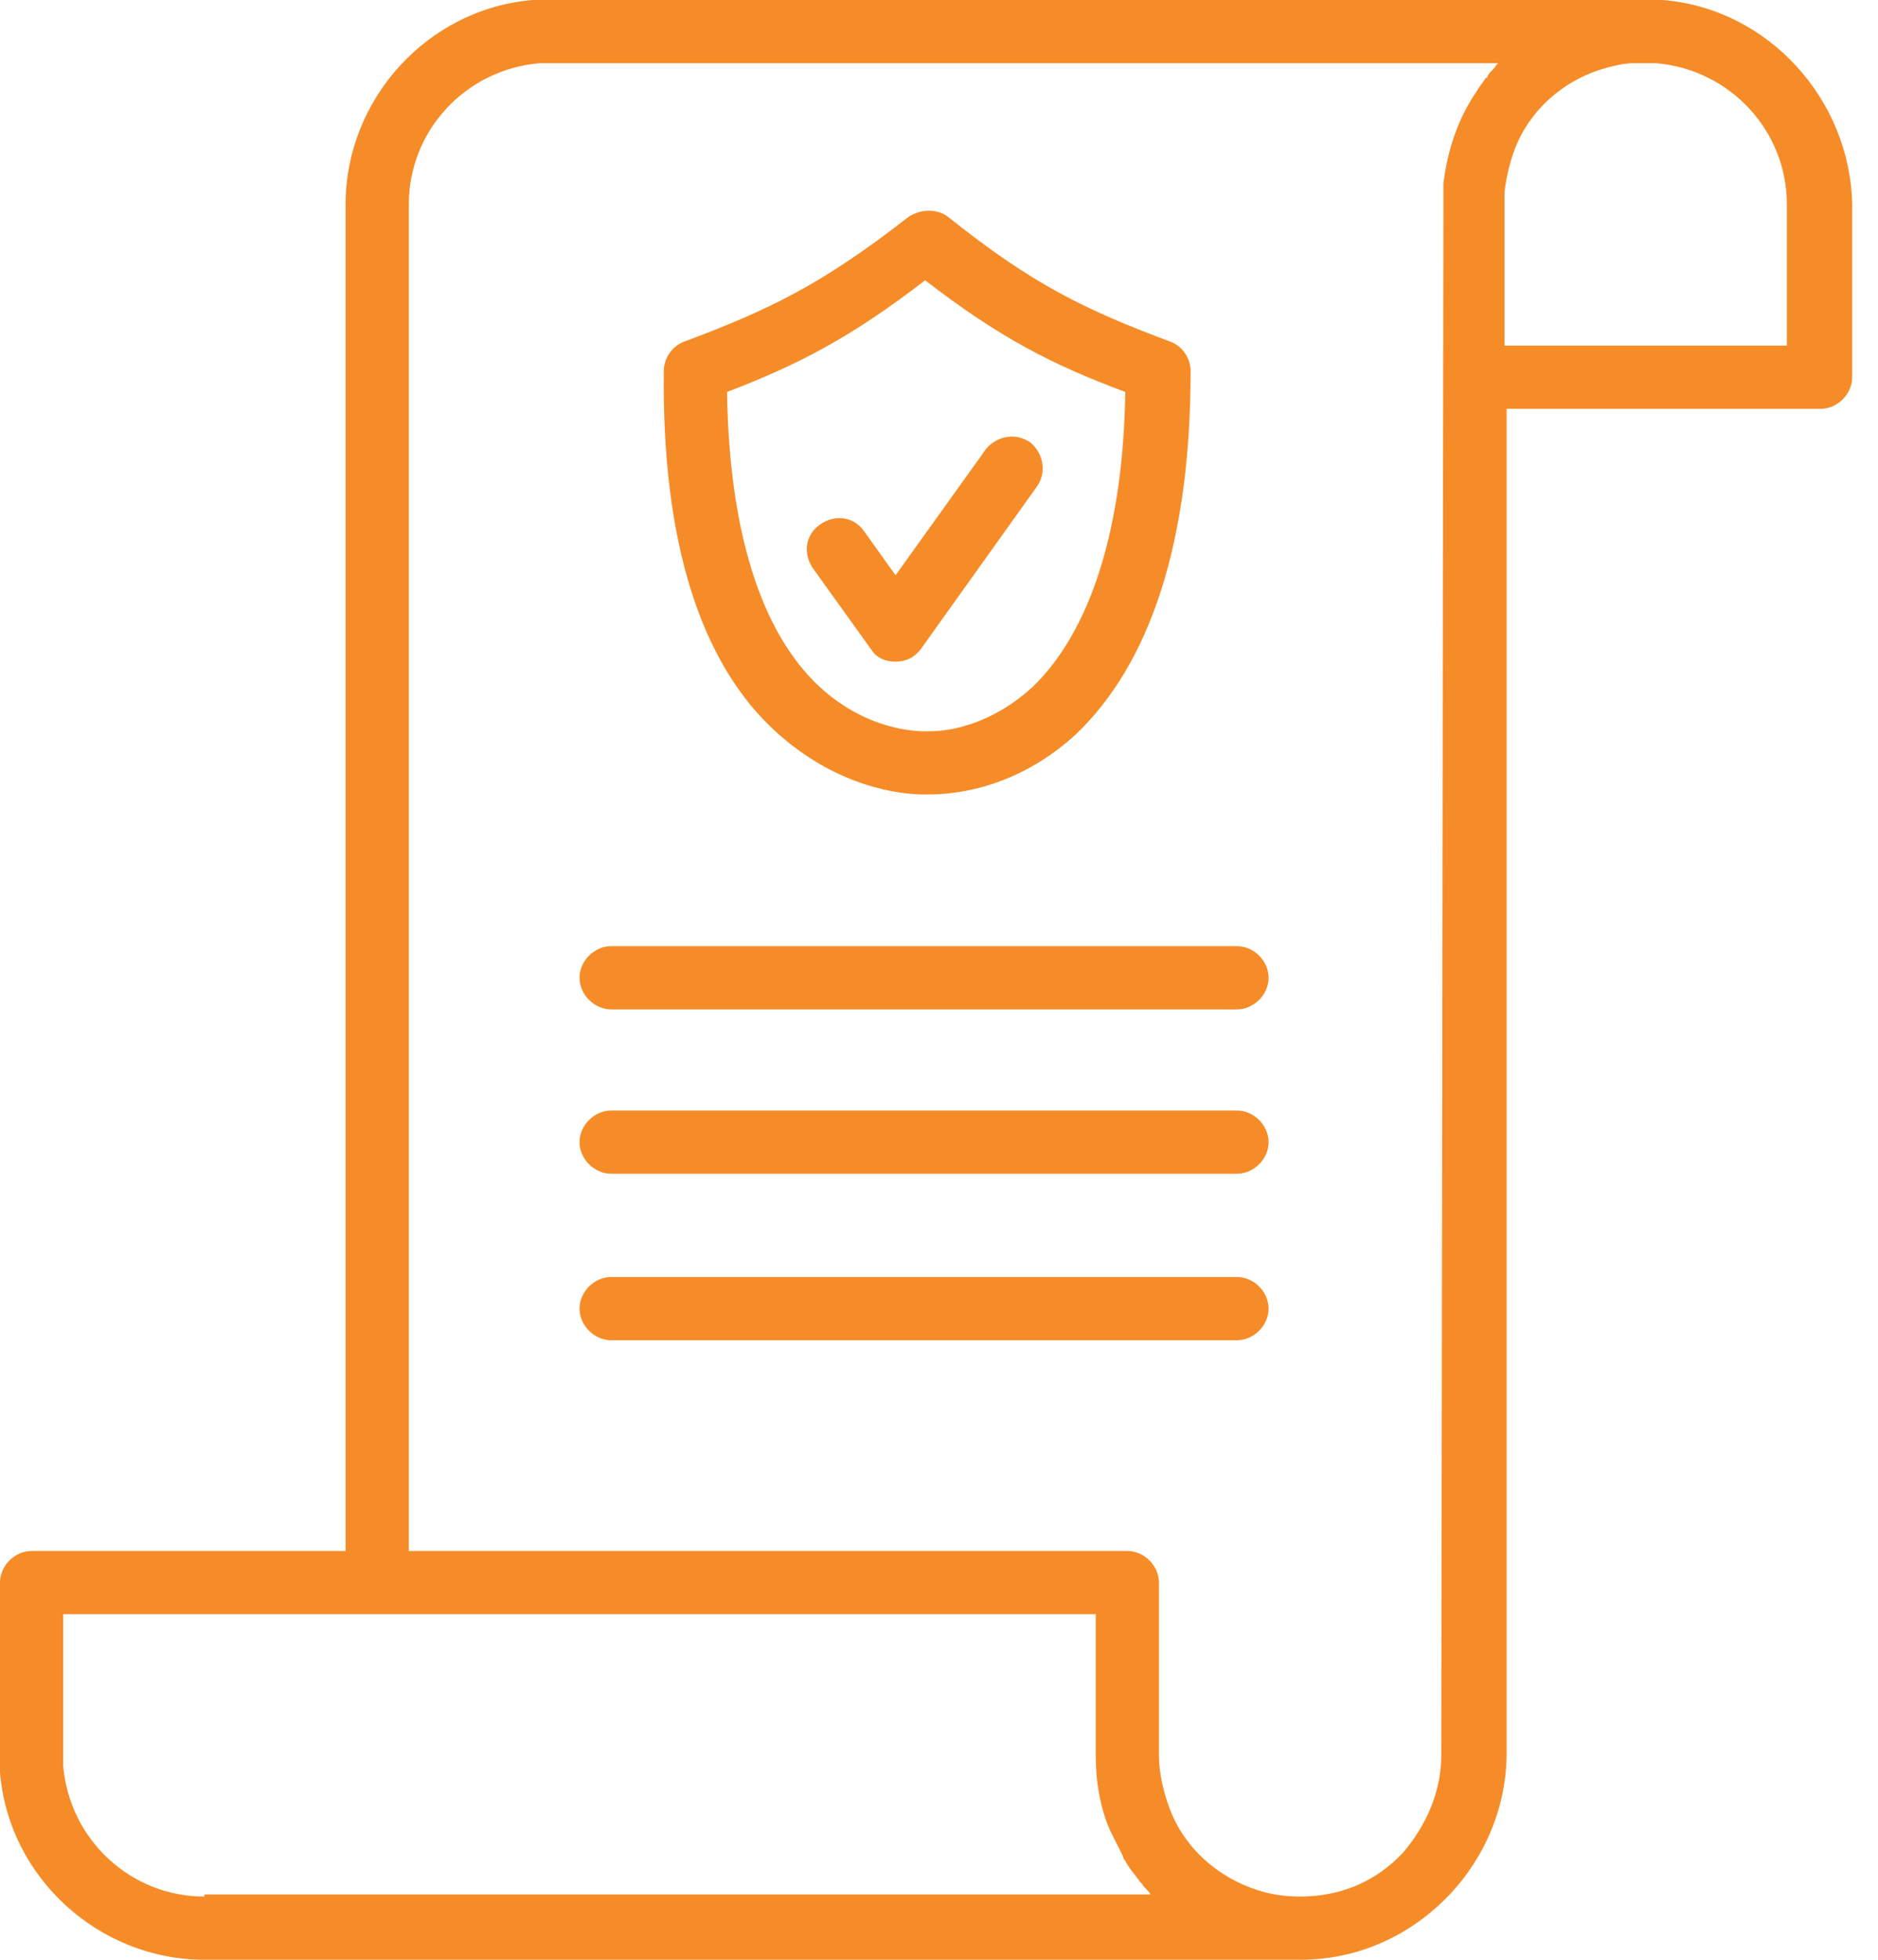 <svg width="46" height="48" viewBox="0 0 46 48" fill="none" xmlns="http://www.w3.org/2000/svg">
<g clip-path="url(#clip0_552_770)">
<path d="M19.047 17.961C20.544 19.303 22.092 19.458 22.608 19.458C22.66 19.458 22.66 19.458 22.712 19.458C23.073 19.458 24.724 19.458 26.324 18.013C28.182 16.258 29.163 13.264 29.163 9.084C29.163 8.774 28.957 8.465 28.647 8.361C26.582 7.587 25.292 6.968 23.228 5.316C22.97 5.11 22.557 5.11 22.247 5.316C20.131 6.968 18.84 7.587 16.776 8.361C16.466 8.465 16.26 8.774 16.26 9.084C16.208 13.213 17.137 16.258 19.047 17.961ZM22.66 6.865C24.466 8.258 25.757 8.929 27.563 9.6C27.512 13.007 26.686 15.484 25.292 16.826C24.053 17.961 22.815 17.91 22.763 17.91H22.712H22.66C22.608 17.91 21.318 17.961 20.079 16.826C18.634 15.484 17.86 13.007 17.808 9.6C19.563 8.929 20.853 8.258 22.66 6.865Z" fill="#F68C28"/>
<path d="M40.723 0C40.465 0 13.316 0 13.058 0C10.477 0.206 8.465 2.426 8.465 5.006V37.987H0.774C0.361 37.987 0 38.348 0 38.761C0 38.761 0 42.839 0 42.993C0 43.148 0 43.252 0 43.406C0.206 45.987 2.426 48 5.006 48H31.845C33.239 48 34.529 47.432 35.51 46.4C36.387 45.471 36.903 44.232 36.903 42.942V10.013H44.594C45.007 10.013 45.368 9.652 45.368 9.239V5.006C45.316 2.426 43.303 0.206 40.723 0ZM5.006 46.452C3.2 46.452 1.703 45.058 1.548 43.252C1.548 43.148 1.548 43.045 1.548 42.942C1.548 42.839 1.548 42.736 1.548 42.684V42.632V39.535H26.839V42.993C26.839 43.613 26.942 44.284 27.2 44.852C27.303 45.058 27.407 45.264 27.51 45.471C27.51 45.523 27.561 45.574 27.561 45.574C27.665 45.781 27.819 45.935 27.923 46.09L27.974 46.142C28.026 46.245 28.129 46.297 28.181 46.4H5.006V46.452ZM35.303 42.993C35.303 43.871 34.942 44.697 34.374 45.368C33.703 46.09 32.826 46.452 31.845 46.452C31.484 46.452 31.123 46.4 30.813 46.297C29.832 45.987 29.006 45.264 28.645 44.284C28.49 43.871 28.387 43.407 28.387 42.993V38.761C28.387 38.348 28.026 37.987 27.613 37.987H10.013V5.006C10.013 3.2 11.406 1.703 13.213 1.548C13.419 1.548 13.832 1.548 13.832 1.548H36.697L36.645 1.6C36.594 1.703 36.49 1.755 36.439 1.858C36.439 1.858 36.439 1.91 36.387 1.91C36.336 2.013 36.232 2.116 36.181 2.219C35.716 2.89 35.458 3.665 35.355 4.49C35.355 4.542 35.355 4.542 35.355 4.594C35.355 4.594 35.355 4.594 35.355 4.645C35.355 4.697 35.355 4.748 35.355 4.8C35.355 4.852 35.355 4.903 35.355 4.955V5.161C35.355 5.213 35.355 5.213 35.355 5.265L35.303 42.993ZM43.768 8.465H36.852V5.368V4.697C36.903 4.284 37.007 3.871 37.161 3.51C37.574 2.581 38.4 1.91 39.381 1.652C39.587 1.6 39.794 1.548 40 1.548C40.206 1.548 40.361 1.548 40.568 1.548C42.374 1.703 43.768 3.2 43.768 5.006V8.465Z" fill="#F68C28"/>
<path d="M21.936 16.206C22.194 16.206 22.4 16.103 22.555 15.897L25.394 11.923C25.652 11.561 25.549 11.097 25.239 10.839C24.878 10.581 24.413 10.684 24.155 10.993L21.936 14.09L21.162 13.006C20.904 12.645 20.439 12.594 20.078 12.852C19.717 13.11 19.665 13.574 19.923 13.935L21.368 15.948C21.471 16.103 21.678 16.206 21.936 16.206Z" fill="#F68C28"/>
<path d="M30.299 31.277H14.97C14.557 31.277 14.195 31.639 14.195 32.052C14.195 32.465 14.557 32.826 14.97 32.826H30.299C30.711 32.826 31.073 32.465 31.073 32.052C31.073 31.639 30.711 31.277 30.299 31.277Z" fill="#F68C28"/>
<path d="M30.299 27.2H14.97C14.557 27.2 14.195 27.561 14.195 27.974C14.195 28.387 14.557 28.748 14.97 28.748H30.299C30.711 28.748 31.073 28.387 31.073 27.974C31.073 27.561 30.711 27.2 30.299 27.2Z" fill="#F68C28"/>
<path d="M30.299 23.174H14.97C14.557 23.174 14.195 23.535 14.195 23.948C14.195 24.361 14.557 24.723 14.97 24.723H30.299C30.711 24.723 31.073 24.361 31.073 23.948C31.073 23.535 30.711 23.174 30.299 23.174Z" fill="#F68C28"/>
</g>
<defs>
<clipPath id="clip0_552_770">
<rect width="45.368" height="48" fill="white"/>
</clipPath>
</defs>
</svg>
